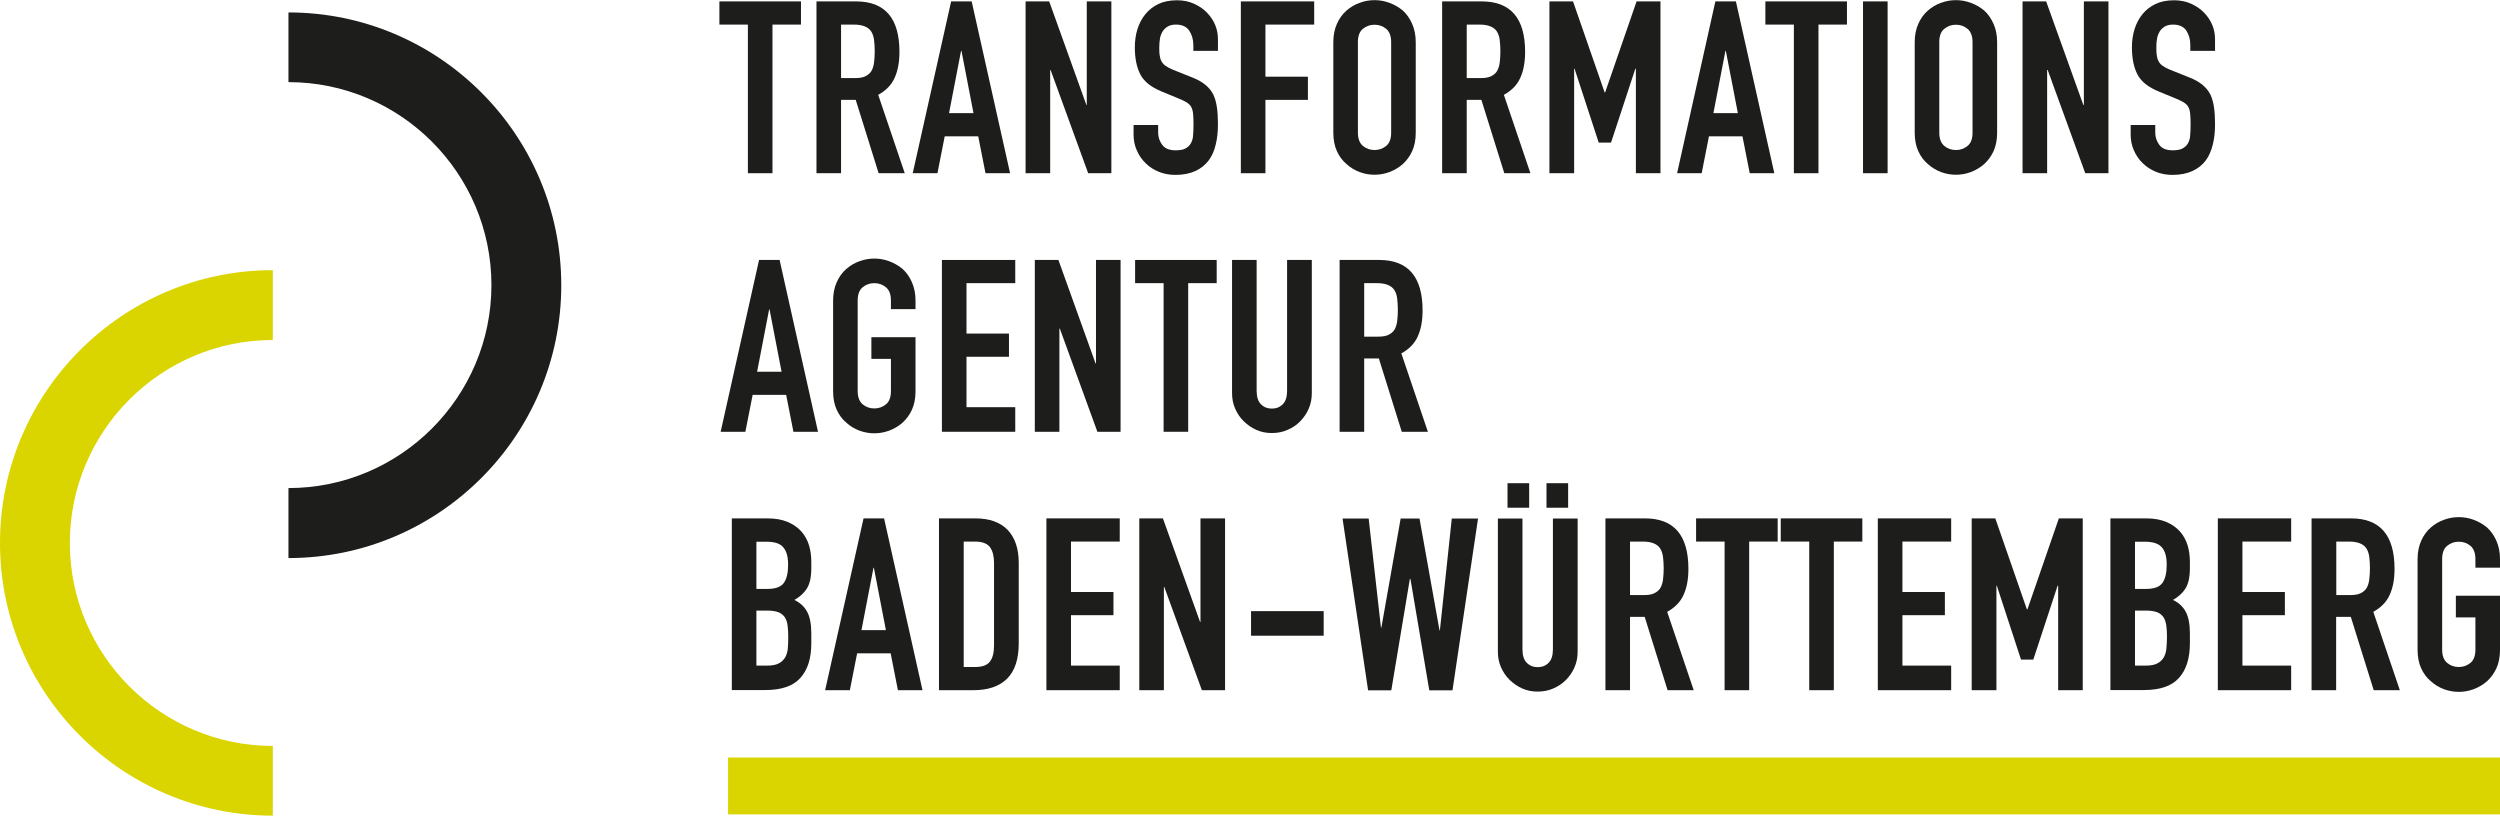 <?xml version="1.0" encoding="UTF-8"?>
<svg id="Ebene_2" data-name="Ebene 2" xmlns="http://www.w3.org/2000/svg" viewBox="0 0 178.97 58.39">
  <defs>
    <style>
      .cls-1 {
        fill: #1d1d1b;
      }

      .cls-2 {
        fill: #dad400;
      }
    </style>
  </defs>
  <g id="Ebene_1-2" data-name="Ebene 1">
    <g>
      <path class="cls-1" d="M53.54,12.4V1.76h-2.04V.1h5.84v1.66h-2.04v10.64h-1.76Z"/>
      <path class="cls-1" d="M58.45,12.4V.1h2.83c2.07,0,3.11,1.2,3.11,3.61,0,.73-.11,1.34-.34,1.85-.22.51-.62.92-1.18,1.23l1.9,5.61h-1.87l-1.64-5.25h-1.05v5.25h-1.76ZM60.21,1.76v3.83h1c.31,0,.56-.04.74-.13.18-.09.33-.21.43-.37.09-.16.16-.36.19-.6.03-.24.05-.51.05-.82s-.02-.58-.05-.82c-.03-.24-.1-.44-.21-.61-.22-.32-.63-.48-1.24-.48h-.92Z"/>
      <path class="cls-1" d="M65.34,12.4L68.09.1h1.47l2.75,12.3h-1.76l-.52-2.64h-2.4l-.52,2.64h-1.76ZM69.69,8.1l-.86-4.46h-.03l-.86,4.46h1.76Z"/>
      <path class="cls-1" d="M73.42,12.4V.1h1.69l2.66,7.41h.03V.1h1.76v12.3h-1.66l-2.69-7.39h-.03v7.39h-1.76Z"/>
      <path class="cls-1" d="M87.19,3.64h-1.76v-.4c0-.4-.1-.75-.29-1.04-.19-.29-.51-.44-.96-.44-.24,0-.44.05-.59.14-.15.09-.27.21-.36.35-.09.15-.16.32-.19.51-.03.19-.05.39-.05.6,0,.24,0,.44.03.6.02.16.06.31.13.43.07.13.17.24.3.33.13.09.31.18.54.28l1.35.54c.39.15.71.33.95.53.24.2.43.43.57.7.13.28.21.59.26.94.05.35.07.75.07,1.2,0,.52-.05,1-.16,1.44-.1.44-.27.82-.5,1.13-.24.32-.56.58-.95.76s-.87.28-1.43.28c-.43,0-.82-.07-1.19-.22-.37-.15-.69-.36-.95-.62-.27-.26-.48-.57-.63-.92-.16-.35-.23-.73-.23-1.15v-.66h1.76v.55c0,.32.1.61.29.87.19.26.51.39.96.39.3,0,.53-.04.7-.13.17-.09.3-.21.39-.37.09-.16.15-.35.16-.58.02-.22.03-.47.03-.75,0-.32-.01-.59-.03-.79-.02-.21-.07-.37-.14-.5-.08-.13-.19-.23-.32-.31-.13-.08-.31-.17-.53-.26l-1.26-.52c-.76-.31-1.27-.72-1.53-1.23-.26-.51-.39-1.15-.39-1.93,0-.46.06-.9.19-1.31.13-.41.32-.77.57-1.07.24-.3.55-.54.92-.72s.82-.27,1.34-.27c.44,0,.84.08,1.2.24s.68.37.94.64c.53.55.79,1.19.79,1.9v.86Z"/>
      <path class="cls-1" d="M88.83,12.4V.1h5.25v1.66h-3.49v3.73h3.04v1.66h-3.04v5.25h-1.76Z"/>
      <path class="cls-1" d="M95.45,3.01c0-.49.09-.93.26-1.31s.4-.7.69-.95c.28-.24.59-.43.94-.55.35-.13.71-.19,1.06-.19s.71.06,1.06.19c.35.13.67.31.96.55.28.25.5.57.67.95s.26.82.26,1.31v6.49c0,.52-.09.96-.26,1.33-.17.37-.4.67-.67.92-.29.25-.61.44-.96.57-.35.13-.71.19-1.06.19s-.71-.06-1.06-.19c-.35-.13-.66-.32-.94-.57-.29-.24-.52-.55-.69-.92-.17-.37-.26-.81-.26-1.33V3.01ZM97.21,9.5c0,.43.12.74.35.94.24.2.52.3.84.3s.6-.1.84-.3c.24-.2.35-.52.35-.94V3.01c0-.43-.12-.74-.35-.94-.24-.2-.52-.3-.84-.3s-.6.1-.84.3c-.24.2-.35.52-.35.94v6.49Z"/>
      <path class="cls-1" d="M103.24,12.4V.1h2.83c2.07,0,3.11,1.2,3.11,3.61,0,.73-.11,1.34-.34,1.85-.22.51-.62.92-1.18,1.23l1.9,5.61h-1.87l-1.64-5.25h-1.05v5.25h-1.76ZM105,1.76v3.83h1c.31,0,.56-.04.74-.13.18-.09.33-.21.43-.37.09-.16.16-.36.19-.6.03-.24.05-.51.05-.82s-.02-.58-.05-.82c-.03-.24-.1-.44-.21-.61-.22-.32-.63-.48-1.24-.48h-.92Z"/>
      <path class="cls-1" d="M110.92,12.4V.1h1.69l2.26,6.51h.04L117.16.1h1.71v12.3h-1.76v-7.48h-.04l-1.74,5.29h-.88l-1.73-5.29h-.03v7.48h-1.76Z"/>
      <path class="cls-1" d="M120.06,12.4L122.8.1h1.47l2.75,12.3h-1.76l-.52-2.64h-2.4l-.52,2.64h-1.76ZM124.41,8.1l-.86-4.46h-.03l-.86,4.46h1.76Z"/>
      <path class="cls-1" d="M128.42,12.4V1.76h-2.04V.1h5.84v1.66h-2.04v10.64h-1.76Z"/>
      <path class="cls-1" d="M133.37,12.4V.1h1.76v12.3h-1.76Z"/>
      <path class="cls-1" d="M137.07,3.01c0-.49.09-.93.26-1.31s.4-.7.69-.95c.28-.24.59-.43.94-.55.35-.13.71-.19,1.06-.19s.71.06,1.06.19c.35.13.67.31.96.55.28.25.5.57.67.95s.26.82.26,1.31v6.49c0,.52-.09.96-.26,1.33-.17.37-.4.67-.67.92-.29.25-.61.44-.96.57-.35.13-.71.19-1.06.19s-.71-.06-1.06-.19c-.35-.13-.66-.32-.94-.57-.29-.24-.52-.55-.69-.92-.17-.37-.26-.81-.26-1.33V3.01ZM138.83,9.5c0,.43.12.74.35.94.24.2.52.3.84.3s.6-.1.84-.3c.24-.2.35-.52.35-.94V3.01c0-.43-.12-.74-.35-.94-.24-.2-.52-.3-.84-.3s-.6.1-.84.3c-.24.2-.35.52-.35.94v6.49Z"/>
      <path class="cls-1" d="M144.79,12.4V.1h1.69l2.66,7.41h.04V.1h1.76v12.3h-1.66l-2.69-7.39h-.04v7.39h-1.76Z"/>
      <path class="cls-1" d="M158.56,3.64h-1.76v-.4c0-.4-.09-.75-.28-1.04-.19-.29-.51-.44-.96-.44-.24,0-.44.05-.59.14-.15.09-.27.21-.36.35-.09.15-.16.32-.19.51-.04.19-.05.39-.05.6,0,.24,0,.44.03.6.02.16.06.31.13.43.07.13.17.24.3.33.13.09.31.18.54.28l1.35.54c.39.15.71.33.95.53.24.2.43.43.57.7.13.28.21.59.26.94.05.35.07.75.07,1.2,0,.52-.05,1-.16,1.44s-.27.82-.5,1.13c-.24.32-.56.58-.95.76-.39.18-.87.28-1.43.28-.43,0-.82-.07-1.19-.22-.37-.15-.68-.36-.95-.62-.27-.26-.48-.57-.63-.92-.16-.35-.23-.73-.23-1.15v-.66h1.76v.55c0,.32.1.61.29.87.19.26.51.39.96.39.3,0,.53-.04.7-.13s.3-.21.39-.37c.09-.16.15-.35.16-.58.02-.22.03-.47.03-.75,0-.32-.01-.59-.03-.79-.02-.21-.07-.37-.14-.5-.08-.13-.19-.23-.32-.31-.13-.08-.31-.17-.53-.26l-1.26-.52c-.76-.31-1.27-.72-1.53-1.23-.26-.51-.39-1.15-.39-1.93,0-.46.06-.9.19-1.31s.32-.77.57-1.07c.24-.3.55-.54.92-.72s.82-.27,1.34-.27c.44,0,.84.08,1.2.24s.68.37.94.64c.53.55.79,1.19.79,1.9v.86Z"/>
      <path class="cls-1" d="M51.59,30.91l2.75-12.3h1.47l2.75,12.3h-1.76l-.52-2.64h-2.4l-.52,2.64h-1.76ZM55.95,26.61l-.86-4.46h-.03l-.86,4.46h1.76Z"/>
      <path class="cls-1" d="M59.64,21.51c0-.49.09-.93.26-1.31.17-.38.4-.7.69-.95.28-.24.59-.43.94-.55.35-.13.71-.19,1.06-.19s.71.06,1.06.19c.35.13.67.31.96.55.28.25.5.57.67.95.17.38.26.82.26,1.31v.62h-1.76v-.62c0-.43-.12-.74-.35-.94-.24-.2-.52-.3-.84-.3s-.6.1-.84.3c-.24.2-.35.52-.35.94v6.49c0,.43.12.74.35.94.24.2.52.3.84.3s.6-.1.84-.3c.24-.2.35-.52.35-.94v-2.31h-1.4v-1.55h3.16v3.87c0,.52-.09.96-.26,1.33-.17.37-.4.67-.67.92-.29.25-.61.44-.96.57-.35.13-.71.19-1.06.19s-.71-.06-1.06-.19c-.35-.13-.67-.32-.94-.57-.29-.24-.52-.55-.69-.92-.17-.37-.26-.81-.26-1.33v-6.49Z"/>
      <path class="cls-1" d="M67.43,30.91v-12.3h5.25v1.66h-3.49v3.61h3.04v1.66h-3.04v3.61h3.49v1.76h-5.25Z"/>
      <path class="cls-1" d="M74.08,30.91v-12.3h1.69l2.66,7.41h.03v-7.41h1.76v12.3h-1.66l-2.69-7.39h-.03v7.39h-1.76Z"/>
      <path class="cls-1" d="M83.3,30.91v-10.64h-2.04v-1.66h5.84v1.66h-2.04v10.64h-1.76Z"/>
      <path class="cls-1" d="M93.91,18.61v9.53c0,.4-.07.77-.22,1.11-.14.34-.35.64-.61.91s-.57.47-.92.62c-.35.15-.71.22-1.11.22s-.76-.07-1.1-.22c-.34-.15-.64-.36-.91-.62-.27-.26-.47-.57-.62-.91-.15-.34-.22-.71-.22-1.11v-9.53h1.76v9.36c0,.44.1.76.31.97s.47.31.78.31.57-.1.78-.31.31-.53.31-.97v-9.36h1.76Z"/>
      <path class="cls-1" d="M95.9,30.91v-12.3h2.83c2.07,0,3.11,1.2,3.11,3.61,0,.73-.11,1.34-.34,1.85-.22.51-.62.92-1.18,1.23l1.9,5.61h-1.87l-1.64-5.25h-1.05v5.25h-1.76ZM97.66,20.27v3.83h1c.31,0,.56-.04.74-.13.18-.09.33-.21.43-.37.09-.16.16-.36.19-.6.03-.24.05-.51.05-.82s-.02-.58-.05-.82c-.03-.24-.1-.44-.21-.61-.22-.32-.63-.48-1.24-.48h-.92Z"/>
      <path class="cls-1" d="M52.39,49.41v-12.3h2.57c.56,0,1.04.09,1.44.26s.72.4.98.69c.25.29.43.62.54.99.11.37.16.76.16,1.17v.45c0,.33-.03.62-.08.85s-.13.43-.23.6c-.2.32-.5.6-.9.83.41.2.72.48.92.86.2.38.29.9.29,1.55v.69c0,1.08-.26,1.91-.79,2.49-.52.58-1.36.86-2.51.86h-2.4ZM54.15,38.77v3.39h.79c.59,0,.98-.15,1.18-.44.2-.29.3-.72.3-1.29s-.11-.97-.34-1.24c-.22-.28-.63-.41-1.22-.41h-.73ZM54.15,43.71v3.94h.76c.36,0,.64-.05.84-.16.2-.1.35-.25.46-.43.1-.18.17-.4.19-.66.02-.25.03-.53.03-.83s-.02-.58-.05-.81-.1-.43-.21-.59c-.12-.16-.27-.28-.47-.35-.2-.07-.45-.11-.78-.11h-.78Z"/>
      <path class="cls-1" d="M59.07,49.41l2.75-12.3h1.47l2.75,12.3h-1.76l-.52-2.64h-2.4l-.52,2.64h-1.76ZM63.42,45.11l-.86-4.46h-.03l-.86,4.46h1.76Z"/>
      <path class="cls-1" d="M67.22,49.41v-12.3h2.61c1.01,0,1.78.28,2.31.83.52.55.79,1.34.79,2.35v5.75c0,1.15-.28,2-.84,2.55s-1.36.82-2.41.82h-2.45ZM68.99,38.77v8.98h.81c.5,0,.85-.12,1.05-.37.21-.25.31-.64.31-1.17v-5.92c0-.48-.1-.86-.29-1.12-.2-.26-.55-.4-1.07-.4h-.81Z"/>
      <path class="cls-1" d="M74.91,49.41v-12.3h5.25v1.66h-3.49v3.61h3.04v1.66h-3.04v3.61h3.49v1.76h-5.25Z"/>
      <path class="cls-1" d="M81.56,49.41v-12.3h1.69l2.66,7.41h.03v-7.41h1.76v12.3h-1.66l-2.69-7.39h-.03v7.39h-1.76Z"/>
      <path class="cls-1" d="M89.56,45.51v-1.76h5.2v1.76h-5.2Z"/>
      <path class="cls-1" d="M105.81,37.12l-1.83,12.3h-1.66l-1.35-7.98h-.04l-1.33,7.98h-1.66l-1.83-12.3h1.87l.88,7.81h.03l1.38-7.81h1.35l1.43,8h.03l.85-8h1.87Z"/>
      <path class="cls-1" d="M112.94,37.12v9.53c0,.4-.07.77-.22,1.11-.14.34-.35.64-.61.91-.27.27-.57.47-.92.62-.35.15-.71.22-1.11.22s-.76-.07-1.1-.22c-.34-.15-.64-.36-.91-.62-.27-.26-.47-.57-.62-.91-.15-.34-.22-.71-.22-1.11v-9.53h1.76v9.36c0,.44.1.76.31.97.21.21.47.31.78.31s.57-.1.78-.31c.21-.21.31-.53.31-.97v-9.36h1.76ZM107.92,36.35v-1.76h1.55v1.76h-1.55ZM110.71,36.35v-1.76h1.55v1.76h-1.55Z"/>
      <path class="cls-1" d="M114.93,49.41v-12.3h2.83c2.07,0,3.11,1.2,3.11,3.61,0,.73-.11,1.34-.34,1.85-.22.51-.62.92-1.18,1.23l1.9,5.61h-1.87l-1.64-5.25h-1.05v5.25h-1.76ZM116.69,38.77v3.83h1c.31,0,.56-.04.74-.13.18-.09.33-.21.43-.37.09-.16.16-.36.19-.6.03-.24.05-.51.05-.82s-.02-.58-.05-.82c-.03-.24-.1-.44-.21-.61-.22-.32-.63-.48-1.24-.48h-.92Z"/>
      <path class="cls-1" d="M123.46,49.41v-10.64h-2.04v-1.66h5.84v1.66h-2.04v10.64h-1.76Z"/>
      <path class="cls-1" d="M129.52,49.41v-10.64h-2.04v-1.66h5.84v1.66h-2.04v10.64h-1.76Z"/>
      <path class="cls-1" d="M134.43,49.41v-12.3h5.25v1.66h-3.49v3.61h3.04v1.66h-3.04v3.61h3.49v1.76h-5.25Z"/>
      <path class="cls-1" d="M141.15,49.41v-12.3h1.69l2.26,6.51h.04l2.25-6.51h1.71v12.3h-1.76v-7.48h-.04l-1.74,5.29h-.88l-1.73-5.29h-.03v7.48h-1.76Z"/>
      <path class="cls-1" d="M151.08,49.41v-12.3h2.57c.56,0,1.04.09,1.44.26s.72.4.98.69c.25.29.43.62.54.99.11.37.16.76.16,1.17v.45c0,.33-.03.62-.08.85s-.13.43-.23.6c-.2.32-.5.6-.9.83.42.2.72.48.92.86.2.38.29.9.29,1.55v.69c0,1.08-.26,1.91-.79,2.49-.52.58-1.36.86-2.51.86h-2.4ZM152.84,38.77v3.39h.79c.59,0,.98-.15,1.18-.44.2-.29.3-.72.3-1.29s-.11-.97-.34-1.24-.63-.41-1.22-.41h-.73ZM152.84,43.71v3.94h.76c.36,0,.64-.05.84-.16.2-.1.35-.25.46-.43.1-.18.17-.4.19-.66.02-.25.04-.53.04-.83s-.02-.58-.05-.81c-.04-.23-.1-.43-.21-.59-.12-.16-.27-.28-.47-.35-.2-.07-.46-.11-.78-.11h-.78Z"/>
      <path class="cls-1" d="M158.77,49.41v-12.3h5.25v1.66h-3.49v3.61h3.04v1.66h-3.04v3.61h3.49v1.76h-5.25Z"/>
      <path class="cls-1" d="M165.48,49.41v-12.3h2.83c2.07,0,3.11,1.2,3.11,3.61,0,.73-.11,1.34-.34,1.85-.22.51-.62.92-1.18,1.23l1.9,5.61h-1.87l-1.64-5.25h-1.05v5.25h-1.76ZM167.25,38.77v3.83h1c.31,0,.56-.04.74-.13.18-.09.33-.21.43-.37.09-.16.16-.36.19-.6.03-.24.05-.51.05-.82s-.02-.58-.05-.82c-.03-.24-.1-.44-.21-.61-.22-.32-.63-.48-1.24-.48h-.92Z"/>
      <path class="cls-1" d="M173.07,40.02c0-.49.09-.93.26-1.31s.4-.7.69-.95c.28-.24.59-.43.94-.55.35-.13.71-.19,1.06-.19s.71.06,1.06.19c.35.13.67.31.96.55.28.25.5.57.67.95s.26.82.26,1.31v.62h-1.76v-.62c0-.43-.12-.74-.35-.94-.24-.2-.52-.3-.84-.3s-.6.1-.84.3c-.24.2-.35.52-.35.94v6.49c0,.43.12.74.35.94.24.2.52.3.84.3s.6-.1.84-.3c.24-.2.35-.52.35-.94v-2.31h-1.4v-1.55h3.16v3.87c0,.52-.09.96-.26,1.33-.17.37-.4.67-.67.92-.29.25-.61.44-.96.57-.35.13-.71.19-1.06.19s-.71-.06-1.06-.19c-.35-.13-.66-.32-.94-.57-.29-.24-.52-.55-.69-.92-.17-.37-.26-.81-.26-1.33v-6.49Z"/>
    </g>
    <path class="cls-1" d="M20.65,39.94v-5c8.01,0,14.53-6.52,14.53-14.53s-6.52-14.53-14.53-14.53V.89c10.77,0,19.53,8.76,19.53,19.53s-8.76,19.53-19.53,19.53Z"/>
    <path class="cls-2" d="M19.53,58.39C8.76,58.39,0,49.63,0,38.87s8.76-19.53,19.53-19.53v5c-8.01,0-14.53,6.52-14.53,14.53s6.52,14.53,14.53,14.53v5Z"/>
    <rect class="cls-2" x="52.12" y="54.23" width="126.85" height="4.07"/>
  </g>
</svg>